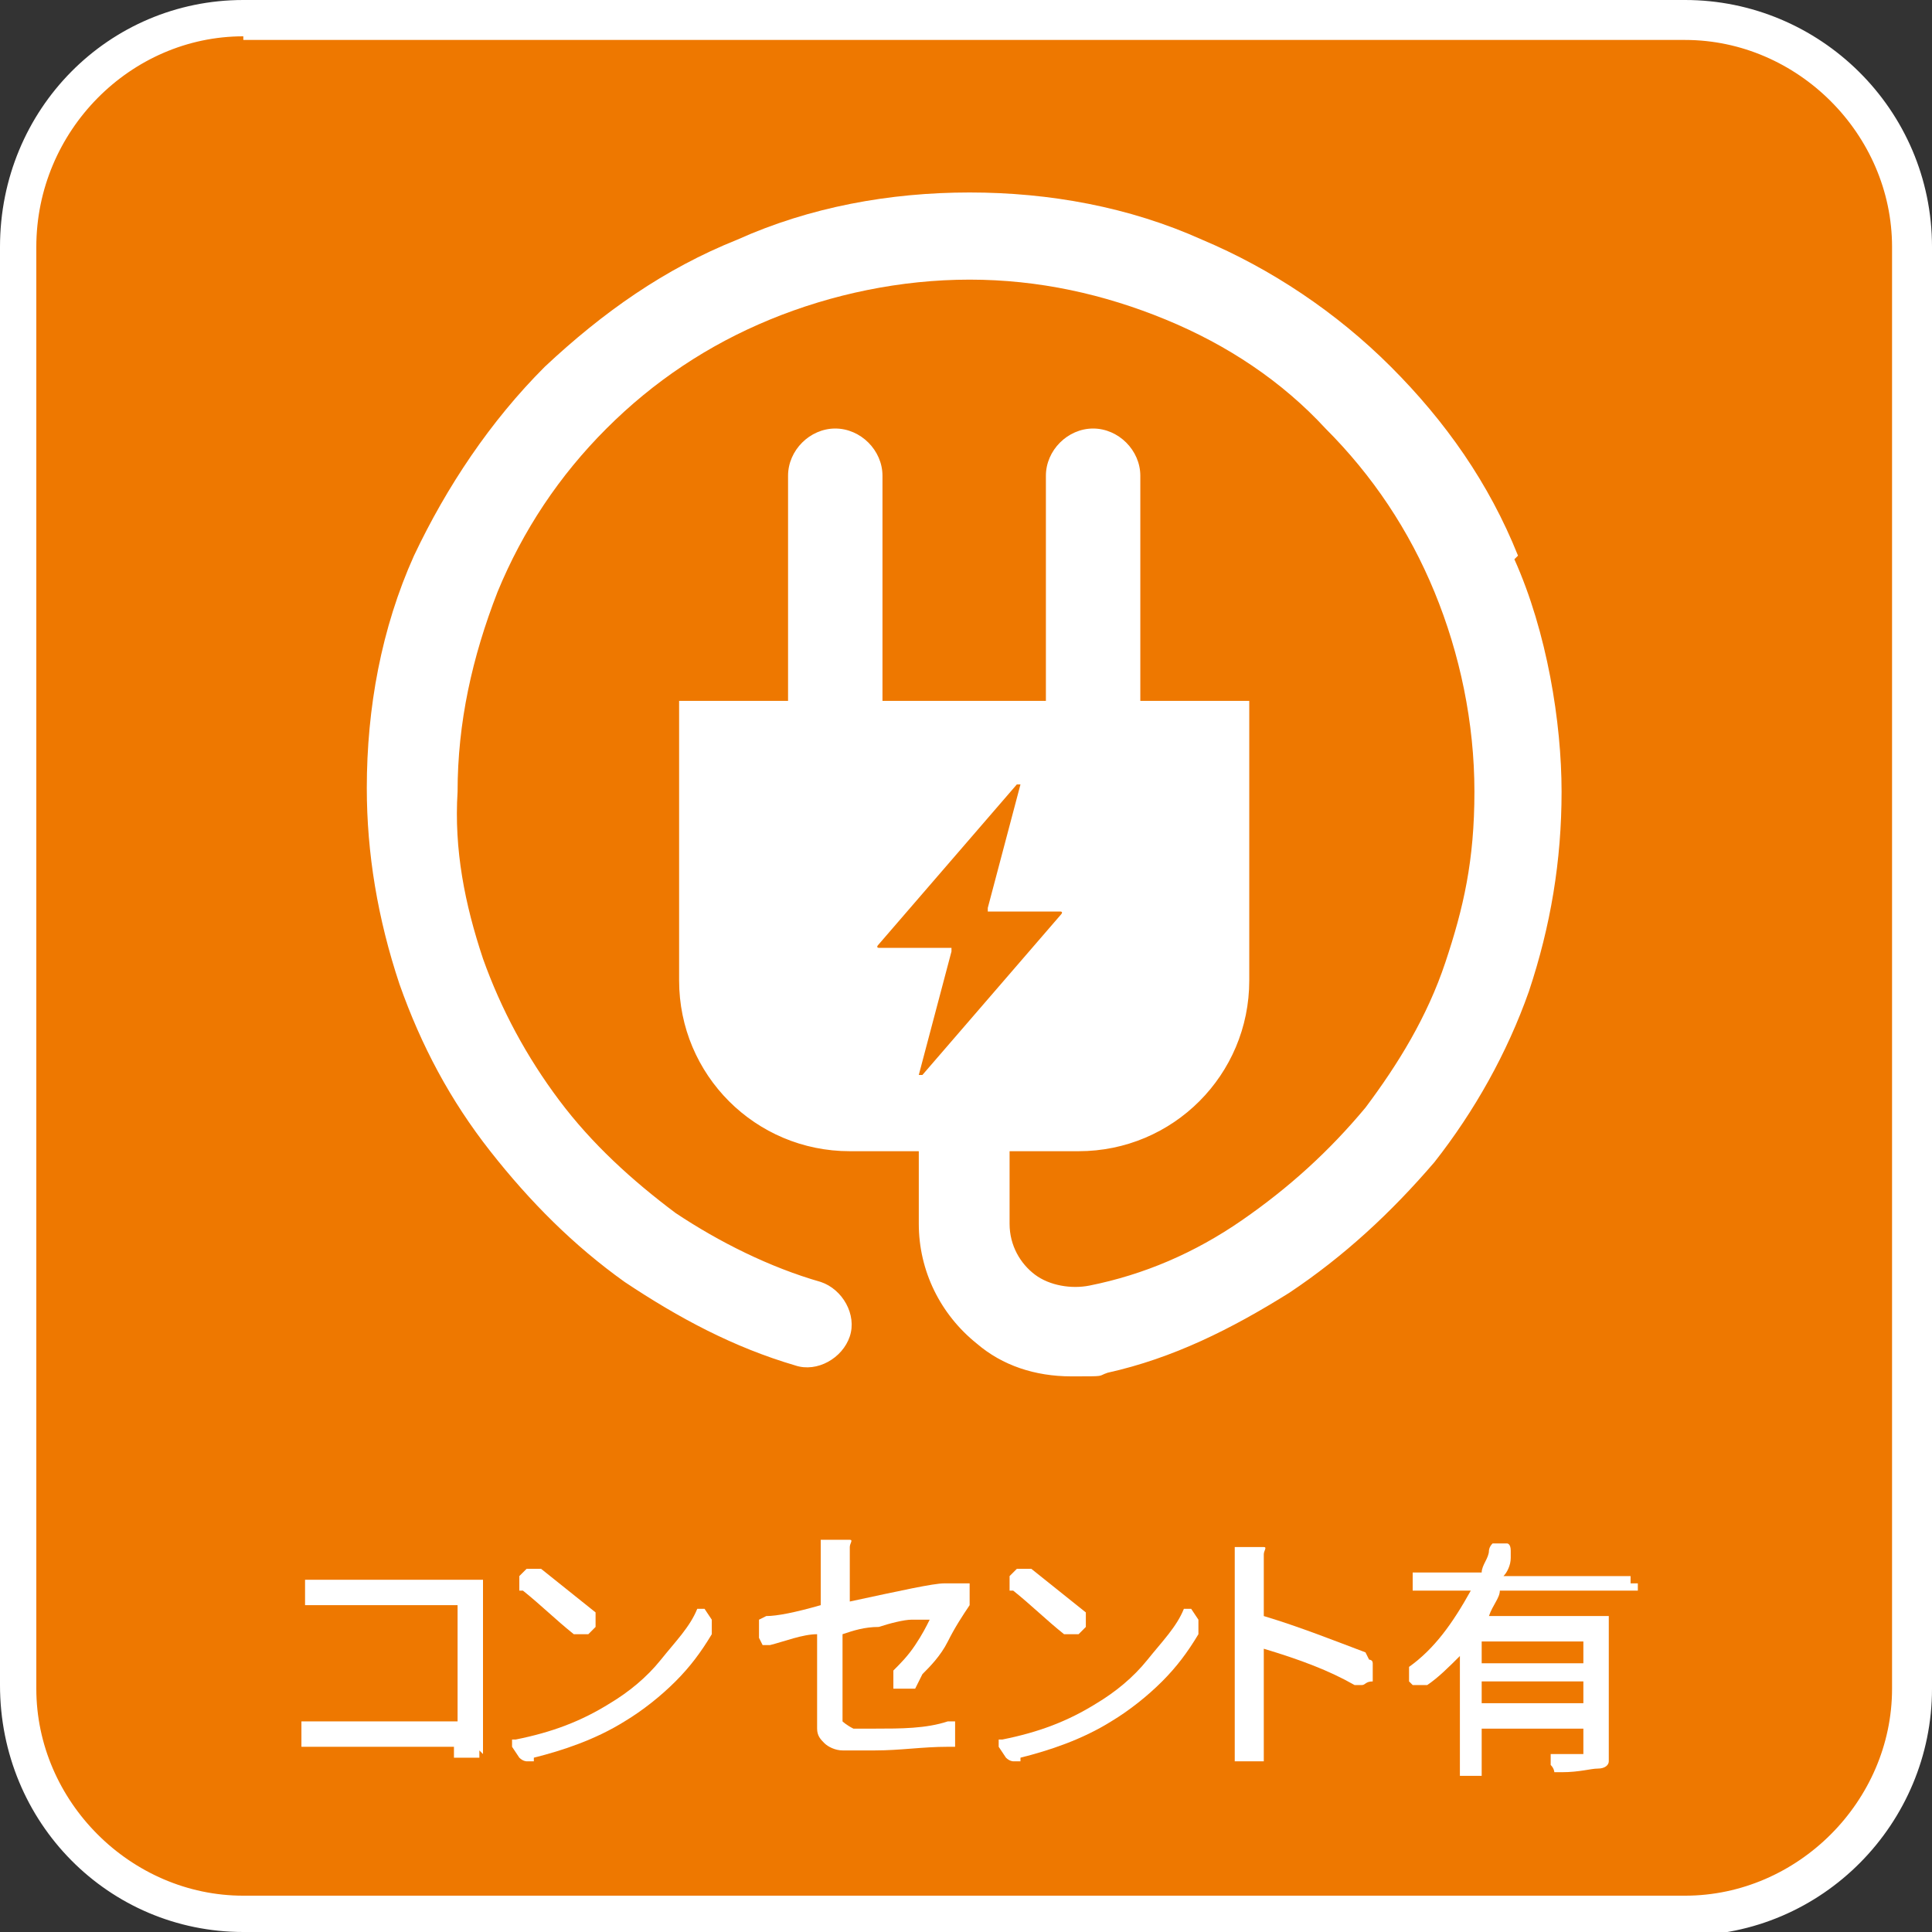 <?xml version="1.0" encoding="UTF-8"?>
<svg id="_レイヤー_1" data-name="レイヤー_1" xmlns="http://www.w3.org/2000/svg" version="1.1" viewBox="0 0 53.2 53.2">
  <rect x="0" y="0" width="53.2" height="53.2" fill="#333333" stroke="none"/>
  <!-- Generator: Adobe Illustrator 29.8.2, SVG Export Plug-In . SVG Version: 2.1.1 Build 3)  -->
  <defs>
    <style>
      .st0 {
        fill: #fff;
      }

      .st1 {
        fill: #ee7800;
      }
    </style>
  </defs>
  <path class="st1" d="M46.5,52.7H6.7c-3.4,0-6.2-2.8-6.2-6.2V6.8C.5,3.3,3.3.5,6.7.5h39.7c3.4,0,6.2,2.8,6.2,6.2v39.7c0,3.4-2.8,6.2-6.2,6.2"/>
  <path class="st0" d="M46.5,53.2H6.7c-3.7,0-6.7-3-6.7-6.8V6.8C0,3,3,0,6.7,0h39.7c3.7,0,6.8,3,6.8,6.8v39.7c0,3.7-3,6.8-6.8,6.8ZM6.7,1C3.6,1,1,3.6,1,6.8v39.7c0,3.1,2.6,5.7,5.7,5.7h39.7c3.1,0,5.7-2.6,5.7-5.7V6.8c0-3.1-2.6-5.7-5.7-5.7H6.7Z"/>
  <path class="st0" d="M41.8,15.3c-.8-2-2-3.7-3.5-5.2-1.5-1.5-3.3-2.7-5.2-3.5-2-.9-4.2-1.3-6.4-1.3-2.2,0-4.4.4-6.4,1.3-2,.8-3.7,2-5.3,3.5-1.5,1.5-2.7,3.3-3.6,5.2-.9,2-1.3,4.2-1.3,6.4,0,1.8.3,3.6.9,5.4.6,1.7,1.4,3.2,2.5,4.6,1.1,1.4,2.3,2.6,3.7,3.6,1.5,1,3,1.8,4.7,2.3.6.2,1.3-.2,1.5-.8.2-.6-.2-1.3-.8-1.5-1.4-.4-2.8-1.1-4-1.9-1.2-.9-2.3-1.9-3.2-3.1-.9-1.2-1.6-2.5-2.1-3.9-.5-1.5-.8-3-.7-4.6,0-1.9.4-3.7,1.1-5.5.7-1.7,1.7-3.2,3-4.5,1.3-1.3,2.8-2.3,4.5-3,1.7-.7,3.6-1.1,5.5-1.1,1.9,0,3.7.4,5.4,1.1,1.7.7,3.2,1.7,4.4,3,1.3,1.3,2.3,2.8,3,4.5.7,1.7,1.1,3.6,1.1,5.5s-.3,3.2-.8,4.7c-.5,1.5-1.3,2.8-2.2,4-1,1.2-2.1,2.2-3.4,3.1-1.3.9-2.7,1.5-4.2,1.8-.5.1-1.1,0-1.5-.3-.4-.3-.7-.8-.7-1.4v-2h1.9c2.6,0,4.7-2.1,4.7-4.7v-7.7h-3v-6.2c0-.7-.6-1.3-1.3-1.3s-1.3.6-1.3,1.3v6.2h-4.5v-6.2c0-.7-.6-1.3-1.3-1.3s-1.3.6-1.3,1.3v6.2h-3v7.7c0,2.6,2.1,4.7,4.7,4.7h1.9v2c0,1.3.6,2.5,1.6,3.3.7.6,1.6.9,2.6.9s.7,0,1-.1c1.8-.4,3.4-1.2,5-2.2,1.5-1,2.8-2.2,4-3.6,1.1-1.4,2-3,2.6-4.7.6-1.8.9-3.6.9-5.5s-.4-4.4-1.3-6.4M25.3,29.6l.9-3.4c0,0,0-.1,0-.1h-2c0,0-.1,0,0-.1l3.8-4.4c0,0,.2,0,.1,0l-.9,3.4c0,0,0,.1,0,.1h2c0,0,.1,0,0,.1l-3.8,4.4c0,0-.2,0-.1,0"/>
  <path class="st0" d="M13.2,48.2c0,0,0,.1,0,.2,0,0-.1,0-.2,0h-.3c0,0-.1,0-.2,0,0,0,0-.1,0-.2h0c0-.1,0-.1,0-.1h-3.4c-.2,0-.4,0-.6,0,0,0-.1,0-.2,0,0,0,0-.1,0-.2v-.3c0,0,0-.1,0-.2,0,0,.1,0,.2,0,.2,0,.4,0,.6,0h3.5s0,0,0,0v-3.2s0,0,0,0h-3.4c-.2,0-.4,0-.6,0,0,0-.1,0-.2,0,0,0,0-.1,0-.2v-.3c0,0,0-.1,0-.2,0,0,.1,0,.2,0,.2,0,.4,0,.6,0h3.9c0,0,.1,0,.2,0,0,0,0,.1,0,.2v4.1c0,.2,0,.3,0,.5"/>
  <path class="st0" d="M14.7,48.5c0,0-.1,0-.2,0,0,0-.1,0-.2-.1l-.2-.3c0,0,0-.1,0-.2,0,0,0,0,.1,0,1-.2,1.8-.5,2.6-1,.5-.3,1-.7,1.4-1.2.4-.5.8-.9,1-1.4,0,0,0,0,.1,0s0,0,.1,0l.2.3c0,.2,0,.3,0,.4-.3.5-.6.9-1,1.3-.4.4-.9.8-1.4,1.1-.8.5-1.7.8-2.5,1M14.3,43.8c0,0,0,0,0-.2s0-.1,0-.2l.2-.2c0,0,.1,0,.2,0,0,0,.1,0,.2,0,.5.4,1,.8,1.5,1.2,0,0,0,.1,0,.2s0,.1,0,.2l-.2.2s-.1,0-.2,0-.1,0-.2,0c-.5-.4-.9-.8-1.4-1.2"/>
  <path class="st0" d="M25.2,46.5c0,0-.1,0-.2,0,0,0-.1,0-.2,0h-.2c0-.1,0-.2,0-.3,0,0,0-.1,0-.2.2-.2.4-.4.6-.7.2-.3.3-.5.4-.7,0,0,0,0,0,0,0,0,0,0,0,0,0,0-.2,0-.5,0-.2,0-.6.1-.9.2-.4,0-.7.1-1,.2,0,0,0,0,0,0v2c0,.2,0,.3,0,.4,0,0,.1.1.3.2.1,0,.4,0,.6,0,.7,0,1.4,0,2-.2,0,0,.1,0,.2,0,0,0,0,0,0,.2v.3c0,0,0,.1,0,.2,0,0-.1,0-.2,0-.7,0-1.3.1-2,.1s-.7,0-.9,0c-.2,0-.4-.1-.5-.2-.1-.1-.2-.2-.2-.4,0-.1,0-.3,0-.5v-2.1s0,0,0,0c-.4,0-.9.2-1.3.3,0,0-.1,0-.2,0,0,0,0,0-.1-.2v-.3c0,0,0-.1,0-.2,0,0,0,0,.2-.1.3,0,.8-.1,1.5-.3,0,0,0,0,0,0v-1.1c0-.2,0-.3,0-.5,0,0,0-.1,0-.2,0,0,0,0,.2,0h.4c0,0,.1,0,.2,0s0,.1,0,.2c0,.2,0,.3,0,.5v1s0,0,0,0c1.4-.3,2.3-.5,2.6-.5,0,0,.2,0,.2,0,.2,0,.3,0,.4,0h.1c0,.2,0,.2,0,.3,0,0,0,.1,0,.2,0,0,0,0,0,.1-.2.3-.4.6-.6,1-.2.4-.5.7-.7.9"/>
  <path class="st0" d="M28.1,48.5c0,0-.1,0-.2,0,0,0-.1,0-.2-.1l-.2-.3c0,0,0-.1,0-.2,0,0,0,0,.1,0,1-.2,1.8-.5,2.6-1,.5-.3,1-.7,1.4-1.2.4-.5.8-.9,1-1.4,0,0,0,0,.1,0s0,0,.1,0l.2.3c0,.2,0,.3,0,.4-.3.5-.6.9-1,1.3-.4.4-.9.8-1.4,1.1-.8.5-1.7.8-2.5,1M27.8,43.8c0,0,0,0,0-.2s0-.1,0-.2l.2-.2c0,0,.1,0,.2,0,0,0,.1,0,.2,0,.5.4,1,.8,1.5,1.2,0,0,0,.1,0,.2s0,.1,0,.2l-.2.2s-.1,0-.2,0-.1,0-.2,0c-.5-.4-.9-.8-1.4-1.2"/>
  <path class="st0" d="M37.7,45.7c0,0,.1,0,.1.1,0,0,0,.1,0,.2v.3c-.2,0-.2.1-.3.1,0,0-.1,0-.2,0-.7-.4-1.5-.7-2.5-1,0,0,0,0,0,0v2.2c0,.2,0,.4,0,.7,0,0,0,.1,0,.2,0,0-.1,0-.2,0h-.4c0,0-.1,0-.2,0,0,0,0-.1,0-.2,0-.2,0-.5,0-.7v-4.2c0-.2,0-.4,0-.6,0,0,0-.1,0-.2,0,0,0,0,.2,0h.4c0,0,.1,0,.2,0s0,.1,0,.2c0,.2,0,.4,0,.6v1.1s0,0,0,0c1,.3,2,.7,2.8,1"/>
  <path class="st0" d="M45.1,43.6c0,0,0,.1,0,.2,0,0-.1,0-.2,0h-3.6s0,0,0,0c0,.2-.2.4-.3.7,0,0,0,0,0,0h3.1c0,0,.1,0,.2,0,0,0,0,.1,0,.2v3.4c0,.2,0,.3,0,.4,0,.1-.1.2-.3.2-.2,0-.5.1-1,.1,0,0-.1,0-.2,0,0,0,0-.1-.1-.2,0,0,0-.1,0-.2,0,0,0-.1,0-.1,0,0,0,0,.1,0,.3,0,.6,0,.7,0,0,0,.1,0,.1,0,0,0,0,0,0-.1v-.6s0,0,0,0h-2.8s0,0,0,0v1.1c0,0,0,.1,0,.2,0,0-.1,0-.2,0h-.2c0,0-.1,0-.2,0,0,0,0-.1,0-.2v-3.1s0,0,0,0c0,0,0,0,0,0-.3.3-.6.6-.9.8,0,0-.1,0-.2,0,0,0-.1,0-.2,0,0,0,0,0-.1-.1,0,0,0-.1,0-.2,0,0,0-.1,0-.2.7-.5,1.2-1.2,1.7-2.1,0,0,0,0,0,0h-1.4c0,0-.1,0-.2,0,0,0,0-.1,0-.2h0c0-.2,0-.3,0-.3,0,0,.1,0,.2,0h1.7s0,0,0,0c0-.2.2-.4.2-.6,0,0,0-.1.1-.2,0,0,.1,0,.2,0h.2c0,0,.1,0,.1.2,0,0,0,.1,0,.2,0,.2-.1.4-.2.5,0,0,0,0,0,0h3.3c0,0,.1,0,.2,0,0,0,0,.1,0,.2h0ZM43.6,45.8s0,0,0,0v-.6s0,0,0,0h-2.8s0,0,0,0v.6s0,0,0,0h2.8ZM40.8,46.9s0,0,0,0h2.8s0,0,0,0v-.6s0,0,0,0h-2.8s0,0,0,0v.6Z"/>
</svg>